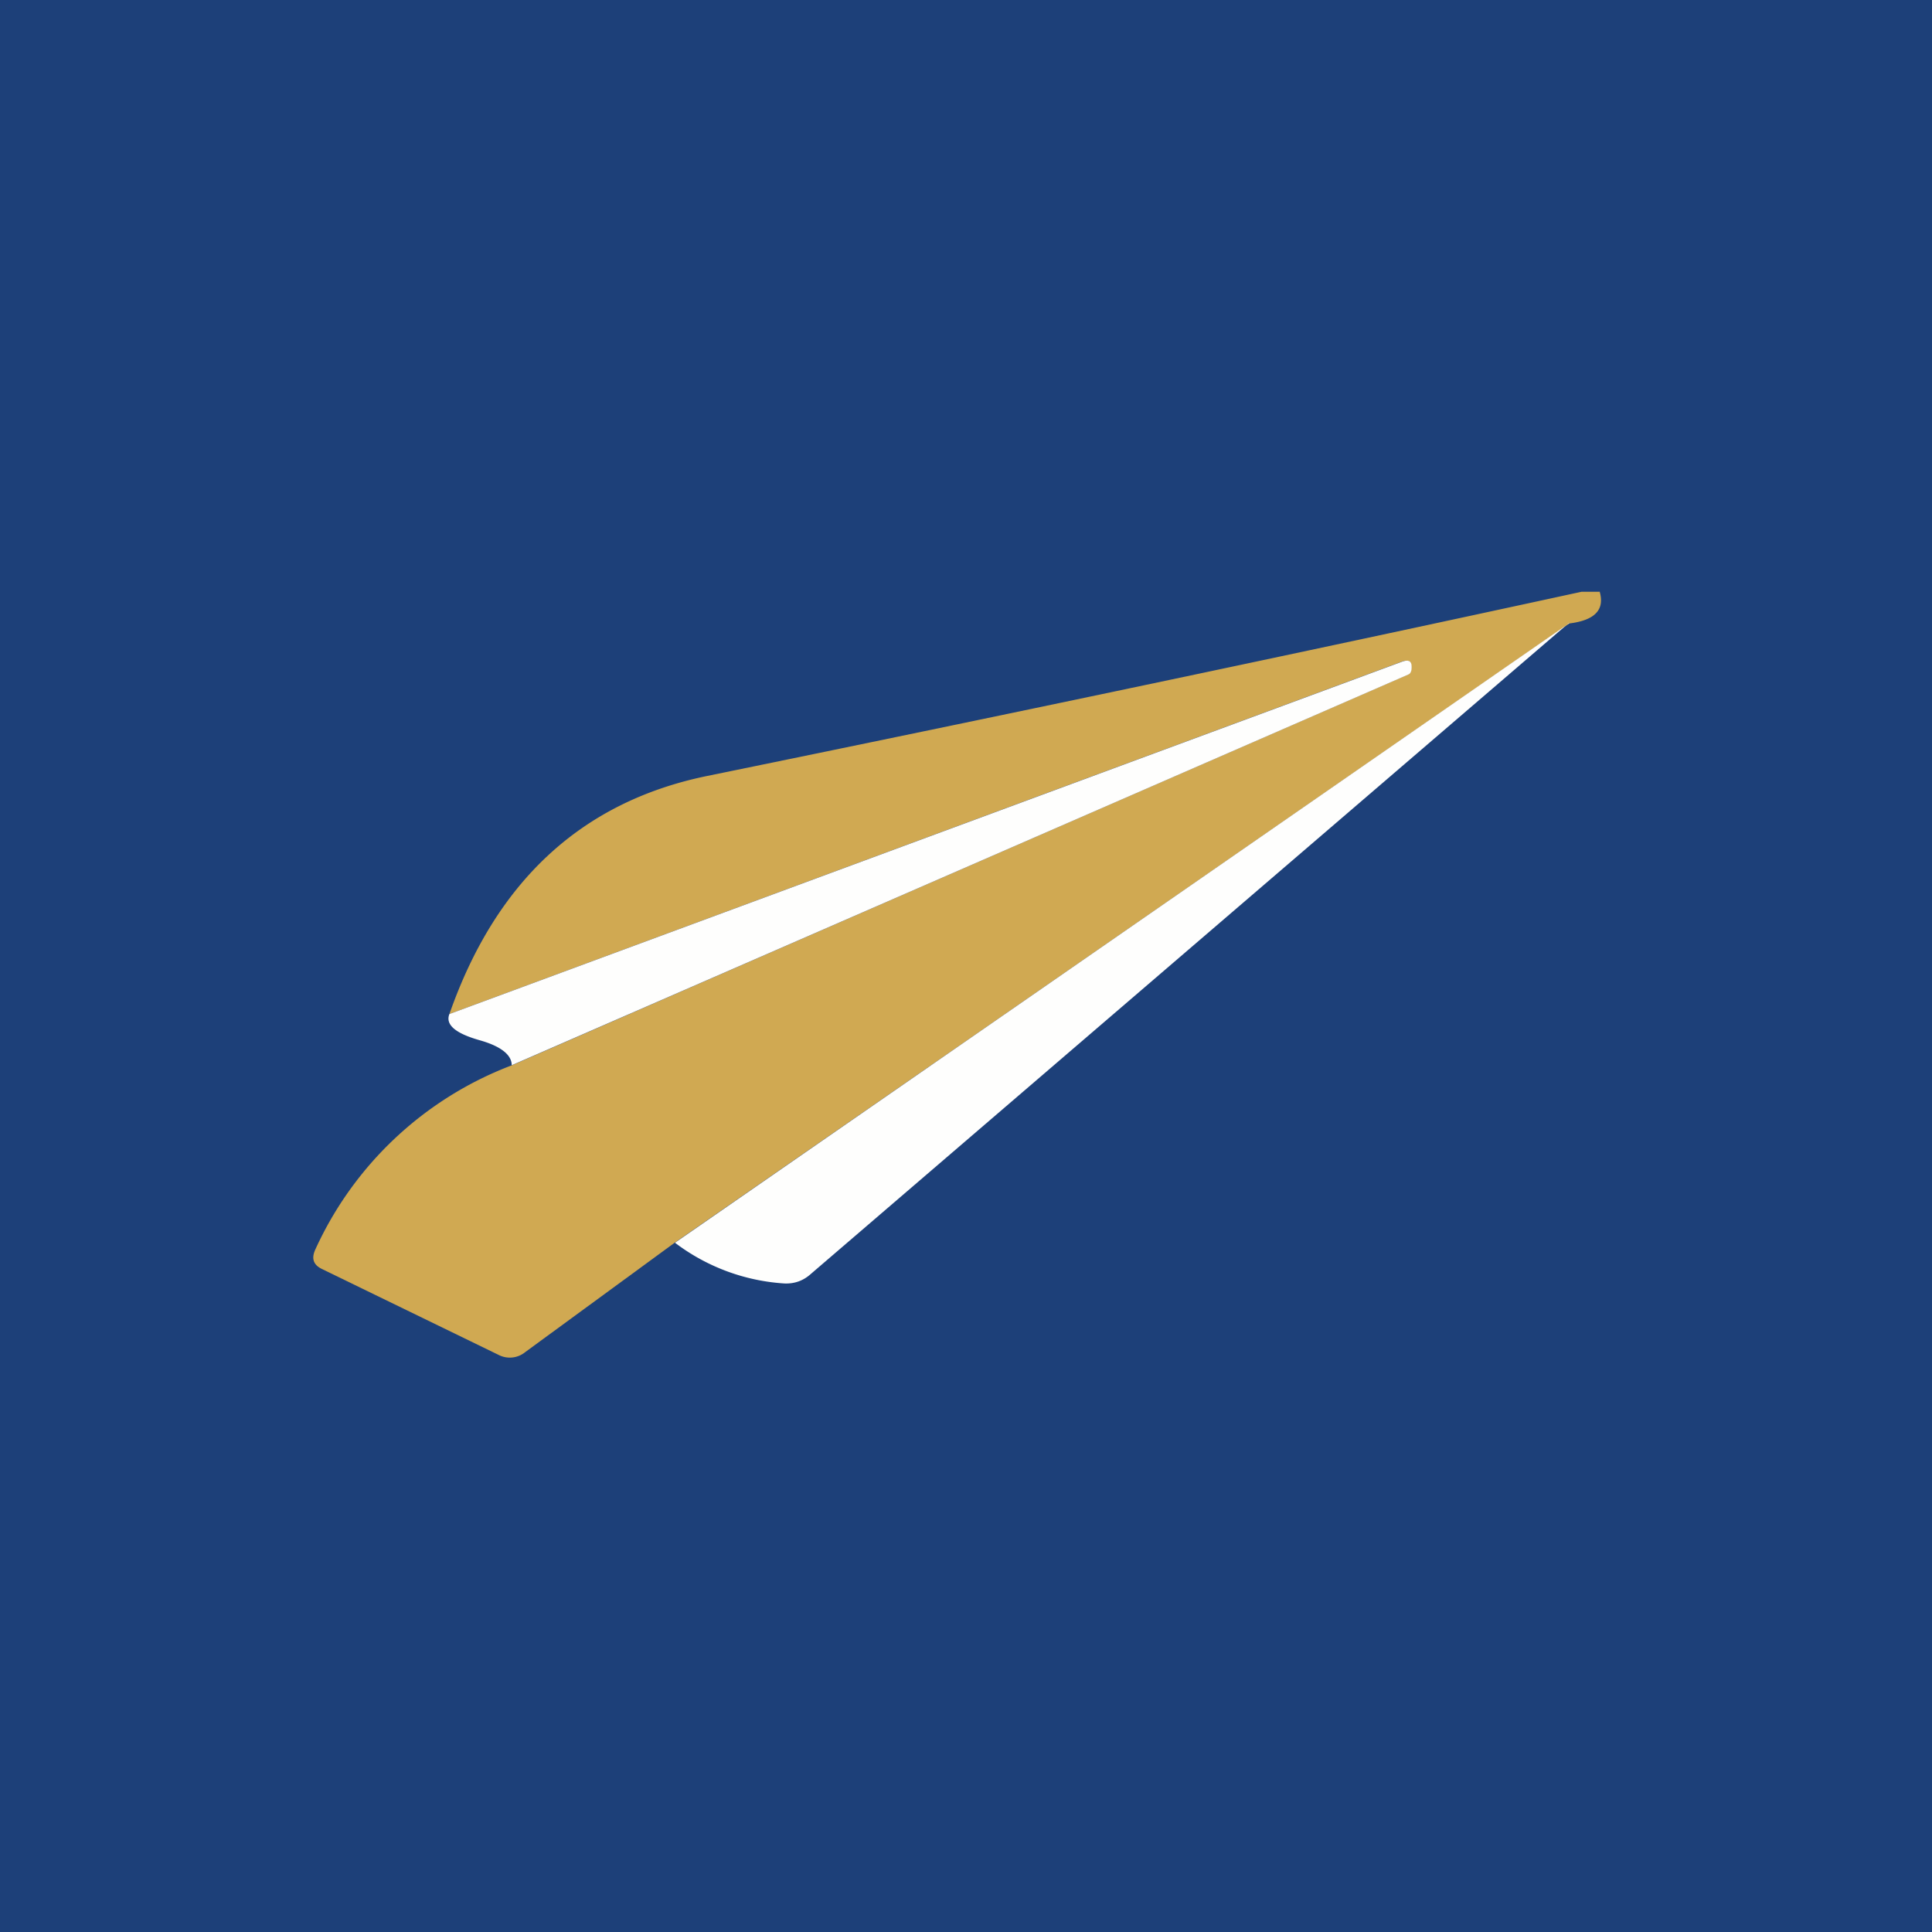 <?xml version="1.0" encoding="UTF-8"?>
<!-- generated by Finnhub -->
<svg viewBox="0 0 55.5 55.5" xmlns="http://www.w3.org/2000/svg">
<path d="M 0,0 H 55.5 V 55.5 H 0 Z" fill="rgb(29, 64, 121)"/>
<path d="M 45.95,16.985 C 46.11,17.52 45.81,17.82 45.08,17.91 L 19.38,35.7 L 15.09,38.84 A 0.7,0.7 0 0,1 14.32,38.92 L 9.24,36.45 C 9,36.33 8.94,36.15 9.06,35.89 A 10.16,10.16 0 0,1 14.71,30.6 L 40.44,19.38 C 40.52,19.35 40.55,19.26 40.54,19.13 V 19.12 C 40.53,18.99 40.44,18.95 40.29,19 L 12.91,29.13 C 14.24,25.33 16.69,23.05 20.27,22.3 C 28.67,20.58 37.05,18.82 45.43,17 H 45.96 Z" fill="rgb(208, 169, 82)"/>
<path d="M 45.07,17.895 L 23.3,36.59 C 23.08,36.79 22.83,36.88 22.54,36.87 A 5.8,5.8 0 0,1 19.39,35.7 L 45.08,17.9 Z M 14.7,30.6 C 14.7,30.3 14.38,30.05 13.77,29.88 C 13.07,29.68 12.79,29.43 12.91,29.13 L 40.3,19 C 40.46,18.95 40.54,18.99 40.55,19.12 C 40.56,19.26 40.53,19.35 40.45,19.38 L 14.7,30.6 Z" fill="rgb(254, 254, 253)"/>
</svg>
